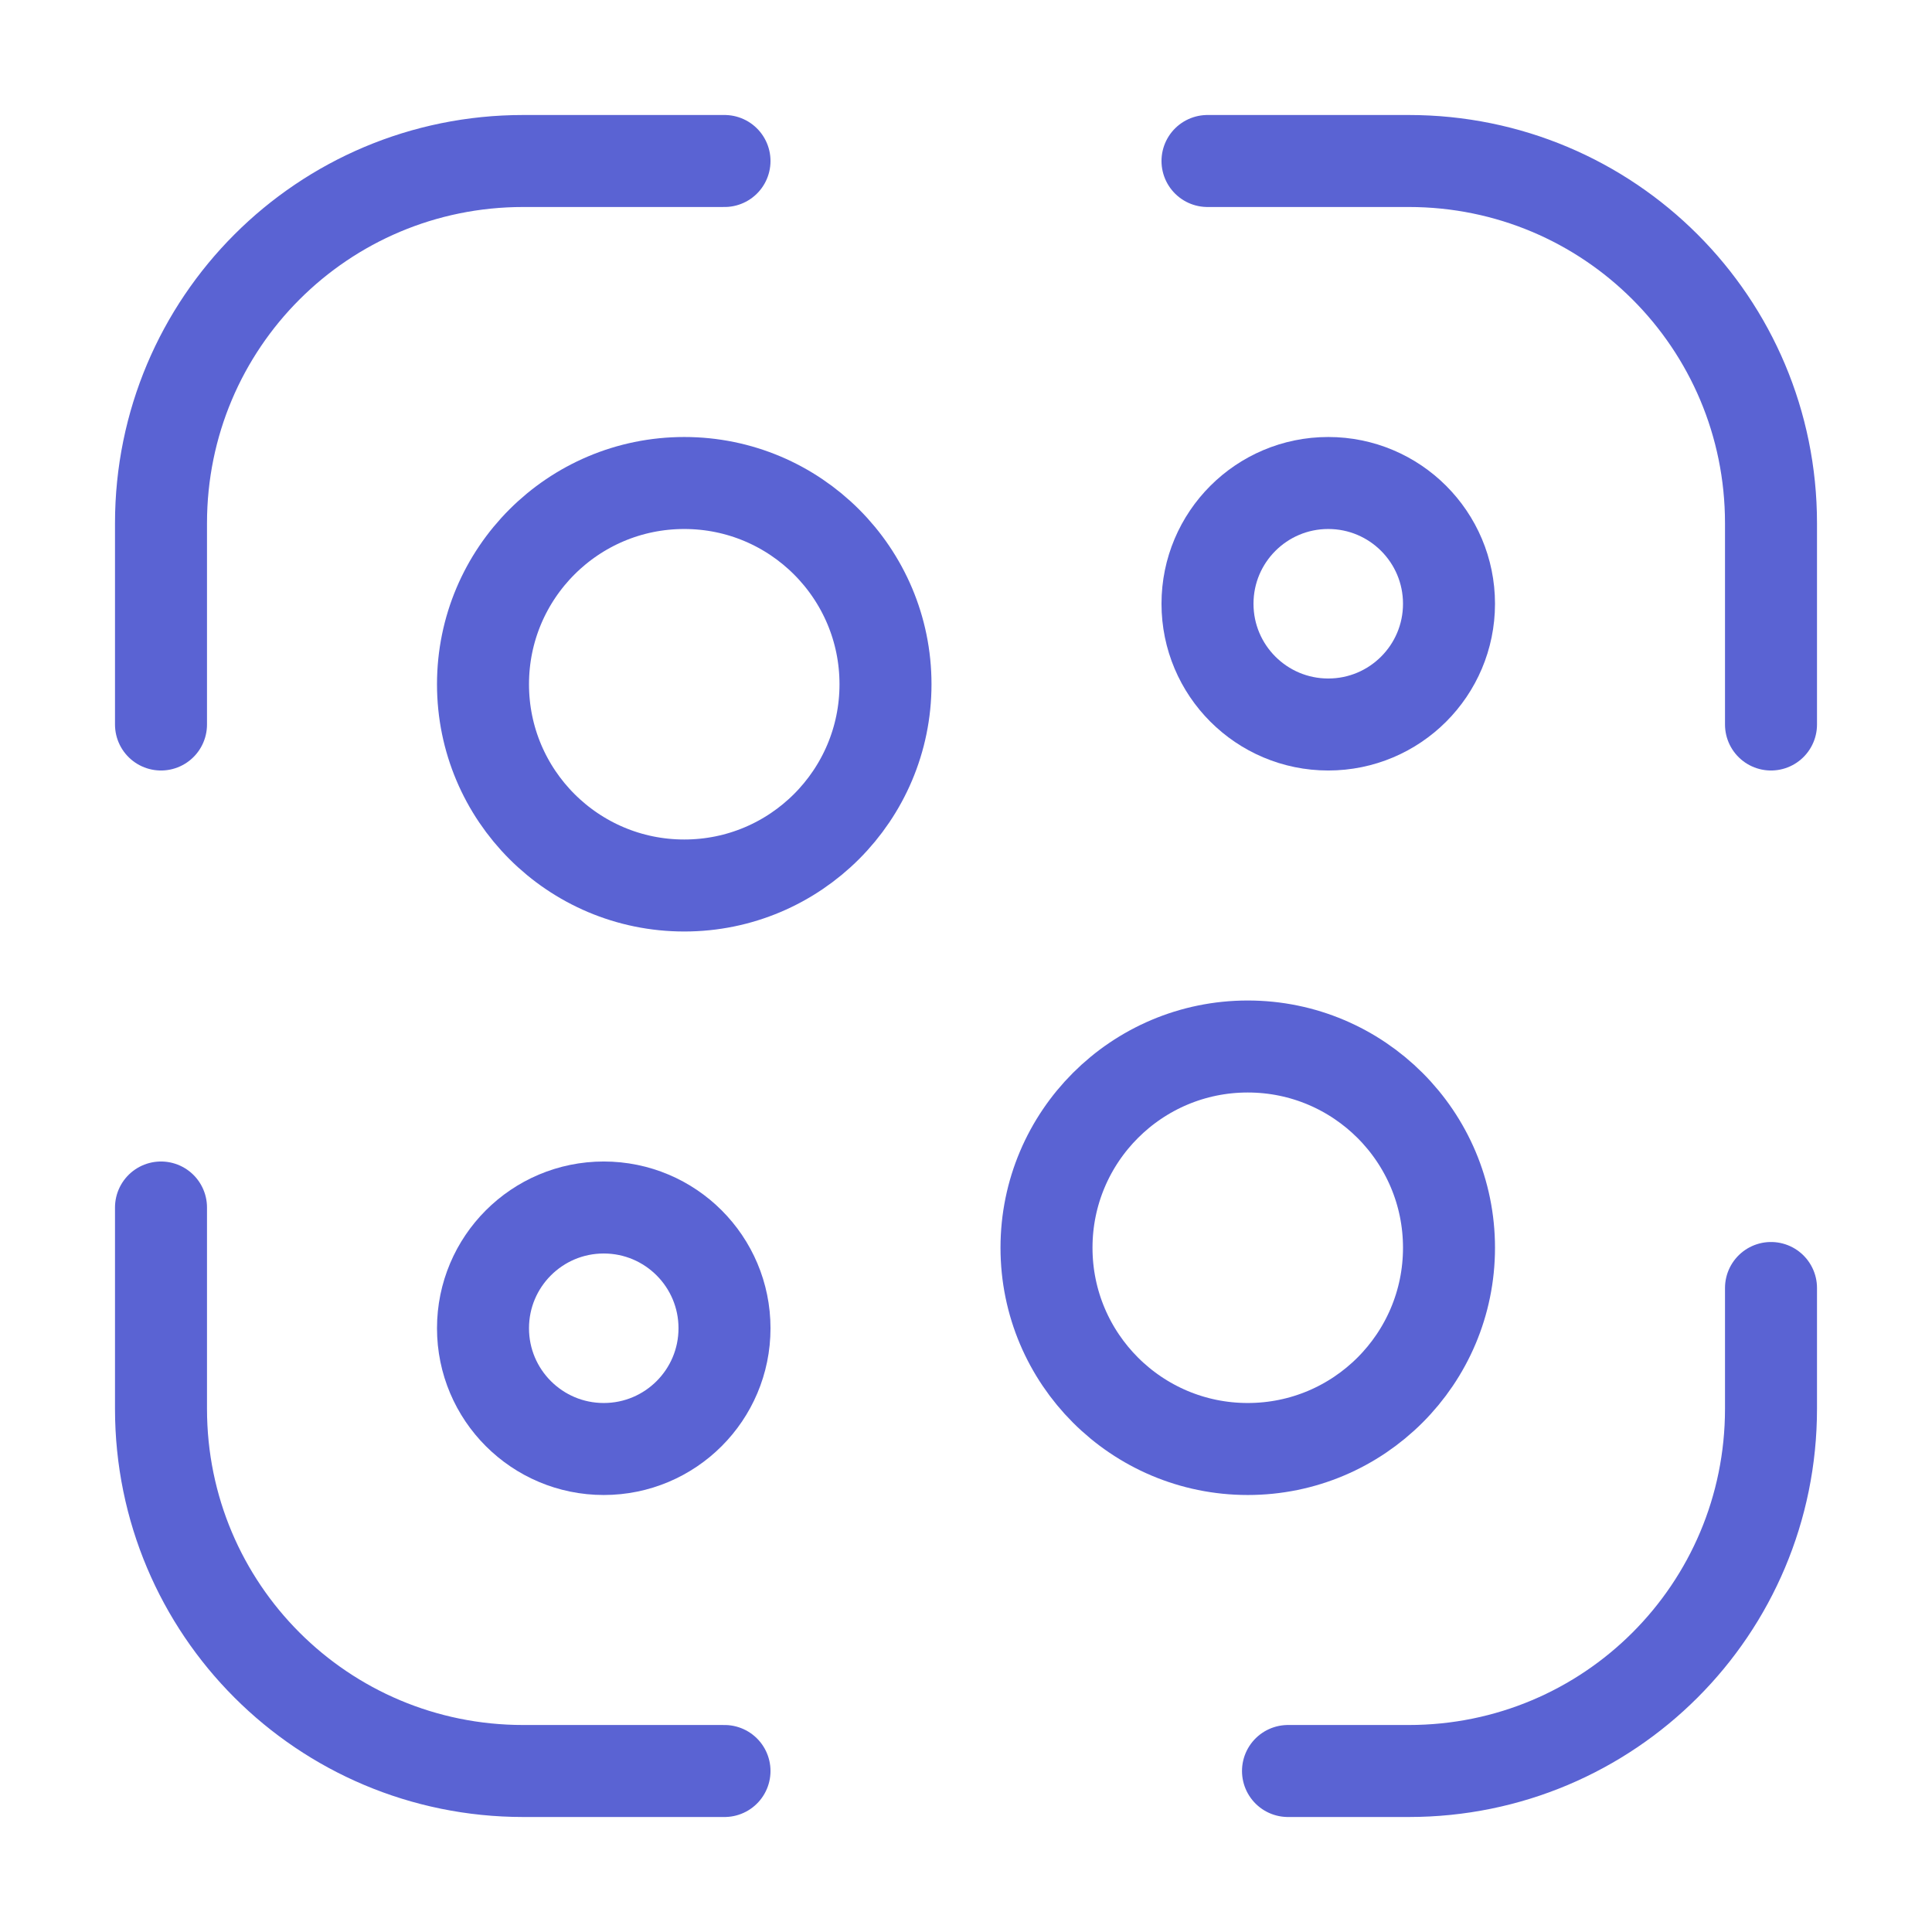 <svg xmlns="http://www.w3.org/2000/svg" width="42" height="42" viewBox="0 0 42 42" fill="none">
  <path d="M3.5 15.75V11.375C3.5 7.018 7.018 3.5 11.375 3.5H15.75" stroke="#5A63D3" stroke-width="2" stroke-linecap="round" stroke-linejoin="round"/>
  <path d="M26.25 3.5H30.625C34.983 3.5 38.5 7.018 38.5 11.375V15.75" stroke="#5A63D3" stroke-width="2" stroke-linecap="round" stroke-linejoin="round"/>
  <path d="M38.5 28V30.625C38.5 34.983 34.983 38.5 30.625 38.5H28" stroke="#5A63D3" stroke-width="2" stroke-linecap="round" stroke-linejoin="round"/>
  <path d="M15.75 38.5H11.375C7.018 38.5 3.5 34.983 3.5 30.625V26.25" stroke="#5A63D3" stroke-width="2" stroke-linecap="round" stroke-linejoin="round"/>
  <path d="M14.875 19.25C17.291 19.25 19.25 17.291 19.25 14.875C19.25 12.459 17.291 10.5 14.875 10.5C12.459 10.5 10.5 12.459 10.5 14.875C10.5 17.291 12.459 19.25 14.875 19.25Z" stroke="#5A63D3" stroke-width="2" stroke-linecap="round" stroke-linejoin="round"/>
  <path d="M13.125 31.5C14.575 31.5 15.75 30.325 15.75 28.875C15.75 27.425 14.575 26.25 13.125 26.25C11.675 26.25 10.5 27.425 10.5 28.875C10.5 30.325 11.675 31.5 13.125 31.5Z" stroke="#5A63D3" stroke-width="2" stroke-linecap="round" stroke-linejoin="round"/>
  <path d="M28.875 15.75C30.325 15.75 31.5 14.575 31.5 13.125C31.5 11.675 30.325 10.5 28.875 10.5C27.425 10.5 26.25 11.675 26.25 13.125C26.25 14.575 27.425 15.75 28.875 15.75Z" stroke="#5A63D3" stroke-width="2" stroke-linecap="round" stroke-linejoin="round"/>
  <path d="M27.125 31.5C29.541 31.5 31.5 29.541 31.5 27.125C31.5 24.709 29.541 22.75 27.125 22.75C24.709 22.75 22.75 24.709 22.75 27.125C22.75 29.541 24.709 31.5 27.125 31.5Z" stroke="#5A63D3" stroke-width="2" stroke-linecap="round" stroke-linejoin="round"/>
</svg>